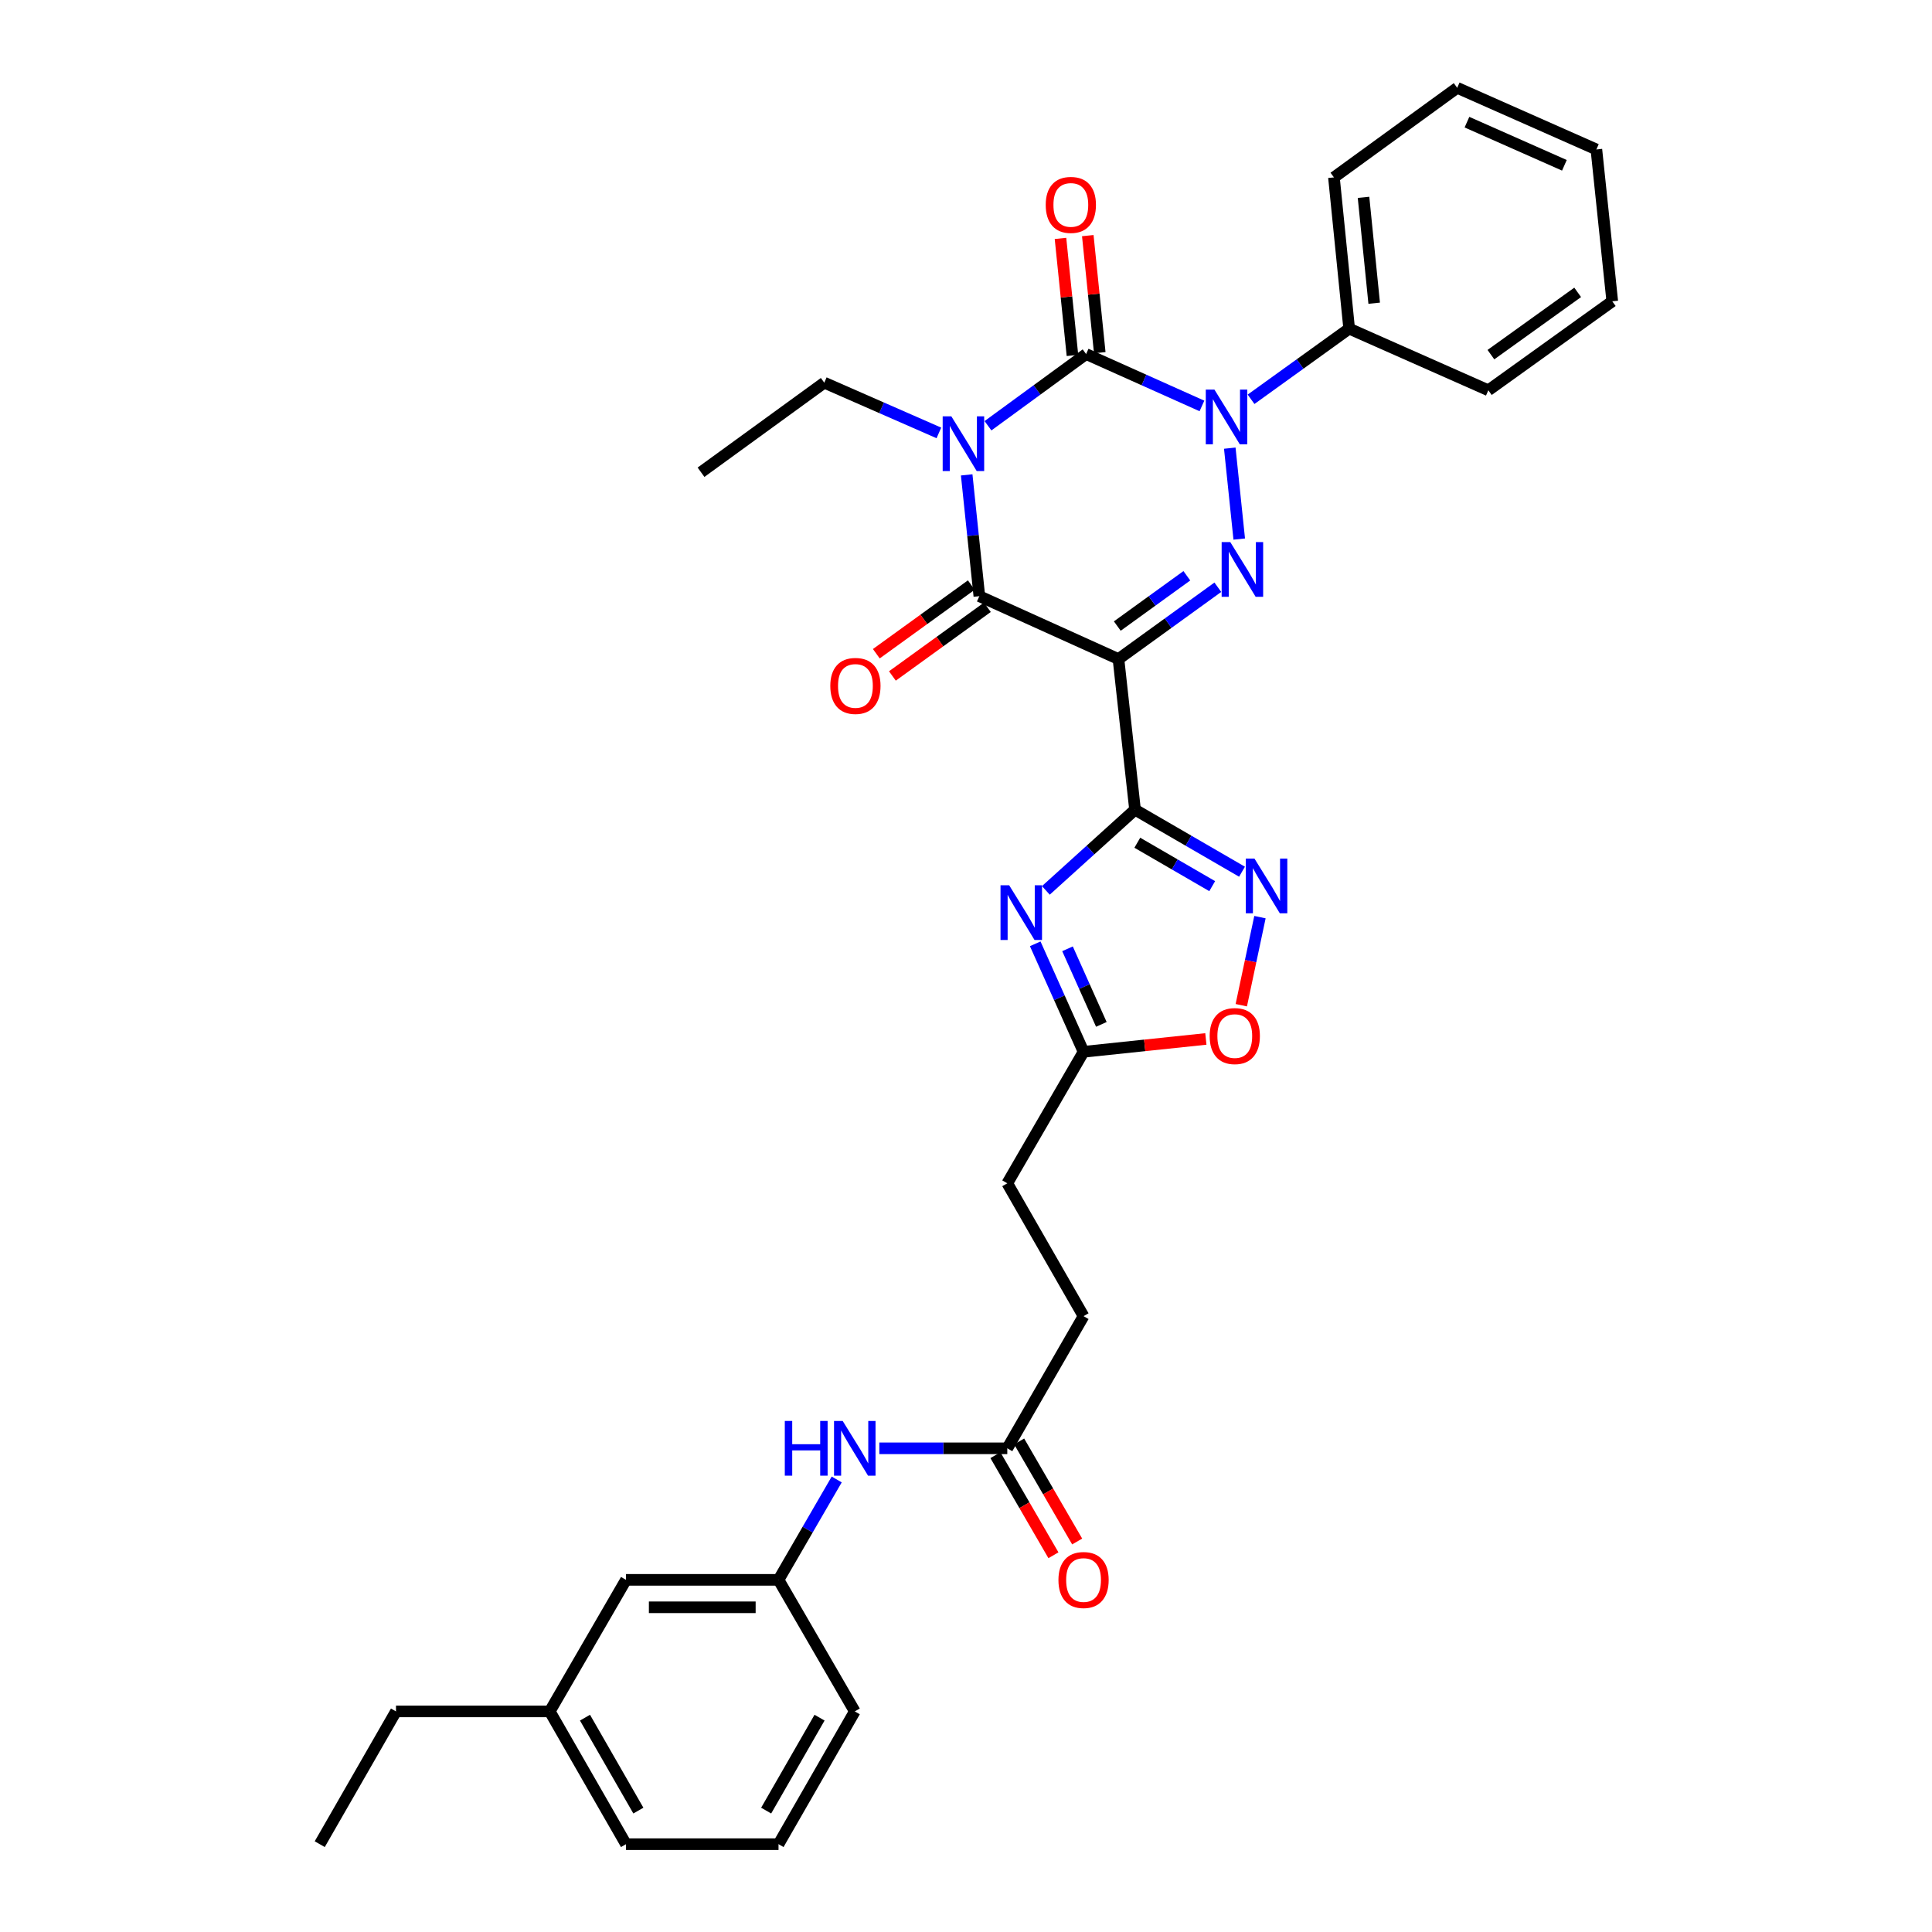 <?xml version='1.0' encoding='iso-8859-1'?>
<svg version='1.1' baseProfile='full'
              xmlns='http://www.w3.org/2000/svg'
                      xmlns:rdkit='http://www.rdkit.org/xml'
                      xmlns:xlink='http://www.w3.org/1999/xlink'
                  xml:space='preserve'
width='1000px' height='1000px' viewBox='0 0 1000 1000'>
<!-- END OF HEADER -->
<rect style='opacity:1.0;fill:#FFFFFF;stroke:none' width='1000' height='1000' x='0' y='0'> </rect>
<path class='bond-1' d='M 511.376,220.368 L 536.772,201.814' style='fill:none;fill-rule:evenodd;stroke:#0000FF;stroke-width:6px;stroke-linecap:butt;stroke-linejoin:miter;stroke-opacity:1' />
<path class='bond-1' d='M 536.772,201.814 L 562.168,183.261' style='fill:none;fill-rule:evenodd;stroke:#000000;stroke-width:6px;stroke-linecap:butt;stroke-linejoin:miter;stroke-opacity:1' />
<path class='bond-5' d='M 500.355,245.795 L 503.632,277.185' style='fill:none;fill-rule:evenodd;stroke:#0000FF;stroke-width:6px;stroke-linecap:butt;stroke-linejoin:miter;stroke-opacity:1' />
<path class='bond-5' d='M 503.632,277.185 L 506.908,308.575' style='fill:none;fill-rule:evenodd;stroke:#000000;stroke-width:6px;stroke-linecap:butt;stroke-linejoin:miter;stroke-opacity:1' />
<path class='bond-17' d='M 485.964,224.08 L 456.303,211.076' style='fill:none;fill-rule:evenodd;stroke:#0000FF;stroke-width:6px;stroke-linecap:butt;stroke-linejoin:miter;stroke-opacity:1' />
<path class='bond-17' d='M 456.303,211.076 L 426.643,198.072' style='fill:none;fill-rule:evenodd;stroke:#000000;stroke-width:6px;stroke-linecap:butt;stroke-linejoin:miter;stroke-opacity:1' />
<path class='bond-0' d='M 578.92,341.133 L 506.908,308.575' style='fill:none;fill-rule:evenodd;stroke:#000000;stroke-width:6px;stroke-linecap:butt;stroke-linejoin:miter;stroke-opacity:1' />
<path class='bond-3' d='M 578.92,341.133 L 604.634,322.544' style='fill:none;fill-rule:evenodd;stroke:#000000;stroke-width:6px;stroke-linecap:butt;stroke-linejoin:miter;stroke-opacity:1' />
<path class='bond-3' d='M 604.634,322.544 L 630.347,303.954' style='fill:none;fill-rule:evenodd;stroke:#0000FF;stroke-width:6px;stroke-linecap:butt;stroke-linejoin:miter;stroke-opacity:1' />
<path class='bond-3' d='M 578.313,324.046 L 596.312,311.033' style='fill:none;fill-rule:evenodd;stroke:#000000;stroke-width:6px;stroke-linecap:butt;stroke-linejoin:miter;stroke-opacity:1' />
<path class='bond-3' d='M 596.312,311.033 L 614.311,298.02' style='fill:none;fill-rule:evenodd;stroke:#0000FF;stroke-width:6px;stroke-linecap:butt;stroke-linejoin:miter;stroke-opacity:1' />
<path class='bond-4' d='M 578.92,341.133 L 587.49,419.095' style='fill:none;fill-rule:evenodd;stroke:#000000;stroke-width:6px;stroke-linecap:butt;stroke-linejoin:miter;stroke-opacity:1' />
<path class='bond-2' d='M 562.168,183.261 L 592.144,196.688' style='fill:none;fill-rule:evenodd;stroke:#000000;stroke-width:6px;stroke-linecap:butt;stroke-linejoin:miter;stroke-opacity:1' />
<path class='bond-2' d='M 592.144,196.688 L 622.12,210.116' style='fill:none;fill-rule:evenodd;stroke:#0000FF;stroke-width:6px;stroke-linecap:butt;stroke-linejoin:miter;stroke-opacity:1' />
<path class='bond-10' d='M 569.233,182.538 L 566.134,152.247' style='fill:none;fill-rule:evenodd;stroke:#000000;stroke-width:6px;stroke-linecap:butt;stroke-linejoin:miter;stroke-opacity:1' />
<path class='bond-10' d='M 566.134,152.247 L 563.035,121.957' style='fill:none;fill-rule:evenodd;stroke:#FF0000;stroke-width:6px;stroke-linecap:butt;stroke-linejoin:miter;stroke-opacity:1' />
<path class='bond-10' d='M 555.103,183.983 L 552.004,153.693' style='fill:none;fill-rule:evenodd;stroke:#000000;stroke-width:6px;stroke-linecap:butt;stroke-linejoin:miter;stroke-opacity:1' />
<path class='bond-10' d='M 552.004,153.693 L 548.905,123.402' style='fill:none;fill-rule:evenodd;stroke:#FF0000;stroke-width:6px;stroke-linecap:butt;stroke-linejoin:miter;stroke-opacity:1' />
<path class='bond-12' d='M 647.546,206.675 L 672.936,188.391' style='fill:none;fill-rule:evenodd;stroke:#0000FF;stroke-width:6px;stroke-linecap:butt;stroke-linejoin:miter;stroke-opacity:1' />
<path class='bond-12' d='M 672.936,188.391 L 698.325,170.107' style='fill:none;fill-rule:evenodd;stroke:#000000;stroke-width:6px;stroke-linecap:butt;stroke-linejoin:miter;stroke-opacity:1' />
<path class='bond-33' d='M 636.531,231.963 L 641.428,279.02' style='fill:none;fill-rule:evenodd;stroke:#0000FF;stroke-width:6px;stroke-linecap:butt;stroke-linejoin:miter;stroke-opacity:1' />
<path class='bond-6' d='M 587.49,419.095 L 564.412,439.98' style='fill:none;fill-rule:evenodd;stroke:#000000;stroke-width:6px;stroke-linecap:butt;stroke-linejoin:miter;stroke-opacity:1' />
<path class='bond-6' d='M 564.412,439.98 L 541.334,460.866' style='fill:none;fill-rule:evenodd;stroke:#0000FF;stroke-width:6px;stroke-linecap:butt;stroke-linejoin:miter;stroke-opacity:1' />
<path class='bond-7' d='M 587.49,419.095 L 615.177,435.147' style='fill:none;fill-rule:evenodd;stroke:#000000;stroke-width:6px;stroke-linecap:butt;stroke-linejoin:miter;stroke-opacity:1' />
<path class='bond-7' d='M 615.177,435.147 L 642.865,451.198' style='fill:none;fill-rule:evenodd;stroke:#0000FF;stroke-width:6px;stroke-linecap:butt;stroke-linejoin:miter;stroke-opacity:1' />
<path class='bond-7' d='M 588.672,436.198 L 608.054,447.434' style='fill:none;fill-rule:evenodd;stroke:#000000;stroke-width:6px;stroke-linecap:butt;stroke-linejoin:miter;stroke-opacity:1' />
<path class='bond-7' d='M 608.054,447.434 L 627.435,458.671' style='fill:none;fill-rule:evenodd;stroke:#0000FF;stroke-width:6px;stroke-linecap:butt;stroke-linejoin:miter;stroke-opacity:1' />
<path class='bond-13' d='M 502.748,302.82 L 478.165,320.593' style='fill:none;fill-rule:evenodd;stroke:#000000;stroke-width:6px;stroke-linecap:butt;stroke-linejoin:miter;stroke-opacity:1' />
<path class='bond-13' d='M 478.165,320.593 L 453.582,338.366' style='fill:none;fill-rule:evenodd;stroke:#FF0000;stroke-width:6px;stroke-linecap:butt;stroke-linejoin:miter;stroke-opacity:1' />
<path class='bond-13' d='M 511.069,314.331 L 486.486,332.103' style='fill:none;fill-rule:evenodd;stroke:#000000;stroke-width:6px;stroke-linecap:butt;stroke-linejoin:miter;stroke-opacity:1' />
<path class='bond-13' d='M 486.486,332.103 L 461.903,349.876' style='fill:none;fill-rule:evenodd;stroke:#FF0000;stroke-width:6px;stroke-linecap:butt;stroke-linejoin:miter;stroke-opacity:1' />
<path class='bond-8' d='M 535.828,488.515 L 548.335,516.462' style='fill:none;fill-rule:evenodd;stroke:#0000FF;stroke-width:6px;stroke-linecap:butt;stroke-linejoin:miter;stroke-opacity:1' />
<path class='bond-8' d='M 548.335,516.462 L 560.843,544.41' style='fill:none;fill-rule:evenodd;stroke:#000000;stroke-width:6px;stroke-linecap:butt;stroke-linejoin:miter;stroke-opacity:1' />
<path class='bond-8' d='M 552.545,491.097 L 561.3,510.66' style='fill:none;fill-rule:evenodd;stroke:#0000FF;stroke-width:6px;stroke-linecap:butt;stroke-linejoin:miter;stroke-opacity:1' />
<path class='bond-8' d='M 561.3,510.66 L 570.055,530.224' style='fill:none;fill-rule:evenodd;stroke:#000000;stroke-width:6px;stroke-linecap:butt;stroke-linejoin:miter;stroke-opacity:1' />
<path class='bond-9' d='M 652.151,474.709 L 647.319,497.503' style='fill:none;fill-rule:evenodd;stroke:#0000FF;stroke-width:6px;stroke-linecap:butt;stroke-linejoin:miter;stroke-opacity:1' />
<path class='bond-9' d='M 647.319,497.503 L 642.488,520.296' style='fill:none;fill-rule:evenodd;stroke:#FF0000;stroke-width:6px;stroke-linecap:butt;stroke-linejoin:miter;stroke-opacity:1' />
<path class='bond-18' d='M 560.843,544.41 L 521.372,612.476' style='fill:none;fill-rule:evenodd;stroke:#000000;stroke-width:6px;stroke-linecap:butt;stroke-linejoin:miter;stroke-opacity:1' />
<path class='bond-34' d='M 560.843,544.41 L 592.497,541.085' style='fill:none;fill-rule:evenodd;stroke:#000000;stroke-width:6px;stroke-linecap:butt;stroke-linejoin:miter;stroke-opacity:1' />
<path class='bond-34' d='M 592.497,541.085 L 624.152,537.76' style='fill:none;fill-rule:evenodd;stroke:#FF0000;stroke-width:6px;stroke-linecap:butt;stroke-linejoin:miter;stroke-opacity:1' />
<path class='bond-11' d='M 521.372,749.643 L 560.843,681.237' style='fill:none;fill-rule:evenodd;stroke:#000000;stroke-width:6px;stroke-linecap:butt;stroke-linejoin:miter;stroke-opacity:1' />
<path class='bond-14' d='M 521.372,749.643 L 488.259,749.643' style='fill:none;fill-rule:evenodd;stroke:#000000;stroke-width:6px;stroke-linecap:butt;stroke-linejoin:miter;stroke-opacity:1' />
<path class='bond-14' d='M 488.259,749.643 L 455.146,749.643' style='fill:none;fill-rule:evenodd;stroke:#0000FF;stroke-width:6px;stroke-linecap:butt;stroke-linejoin:miter;stroke-opacity:1' />
<path class='bond-16' d='M 515.228,753.205 L 530.242,779.103' style='fill:none;fill-rule:evenodd;stroke:#000000;stroke-width:6px;stroke-linecap:butt;stroke-linejoin:miter;stroke-opacity:1' />
<path class='bond-16' d='M 530.242,779.103 L 545.256,805' style='fill:none;fill-rule:evenodd;stroke:#FF0000;stroke-width:6px;stroke-linecap:butt;stroke-linejoin:miter;stroke-opacity:1' />
<path class='bond-16' d='M 527.516,746.081 L 542.53,771.979' style='fill:none;fill-rule:evenodd;stroke:#000000;stroke-width:6px;stroke-linecap:butt;stroke-linejoin:miter;stroke-opacity:1' />
<path class='bond-16' d='M 542.53,771.979 L 557.544,797.876' style='fill:none;fill-rule:evenodd;stroke:#FF0000;stroke-width:6px;stroke-linecap:butt;stroke-linejoin:miter;stroke-opacity:1' />
<path class='bond-24' d='M 698.325,170.107 L 690.442,91.821' style='fill:none;fill-rule:evenodd;stroke:#000000;stroke-width:6px;stroke-linecap:butt;stroke-linejoin:miter;stroke-opacity:1' />
<path class='bond-24' d='M 711.275,156.941 L 705.757,102.141' style='fill:none;fill-rule:evenodd;stroke:#000000;stroke-width:6px;stroke-linecap:butt;stroke-linejoin:miter;stroke-opacity:1' />
<path class='bond-25' d='M 698.325,170.107 L 770.361,202.009' style='fill:none;fill-rule:evenodd;stroke:#000000;stroke-width:6px;stroke-linecap:butt;stroke-linejoin:miter;stroke-opacity:1' />
<path class='bond-15' d='M 433.082,765.771 L 418.022,791.748' style='fill:none;fill-rule:evenodd;stroke:#0000FF;stroke-width:6px;stroke-linecap:butt;stroke-linejoin:miter;stroke-opacity:1' />
<path class='bond-15' d='M 418.022,791.748 L 402.962,817.726' style='fill:none;fill-rule:evenodd;stroke:#000000;stroke-width:6px;stroke-linecap:butt;stroke-linejoin:miter;stroke-opacity:1' />
<path class='bond-20' d='M 402.962,817.726 L 324.022,817.726' style='fill:none;fill-rule:evenodd;stroke:#000000;stroke-width:6px;stroke-linecap:butt;stroke-linejoin:miter;stroke-opacity:1' />
<path class='bond-20' d='M 391.121,831.929 L 335.863,831.929' style='fill:none;fill-rule:evenodd;stroke:#000000;stroke-width:6px;stroke-linecap:butt;stroke-linejoin:miter;stroke-opacity:1' />
<path class='bond-23' d='M 402.962,817.726 L 442.432,885.824' style='fill:none;fill-rule:evenodd;stroke:#000000;stroke-width:6px;stroke-linecap:butt;stroke-linejoin:miter;stroke-opacity:1' />
<path class='bond-28' d='M 426.643,198.072 L 362.845,244.431' style='fill:none;fill-rule:evenodd;stroke:#000000;stroke-width:6px;stroke-linecap:butt;stroke-linejoin:miter;stroke-opacity:1' />
<path class='bond-19' d='M 521.372,612.476 L 560.843,681.237' style='fill:none;fill-rule:evenodd;stroke:#000000;stroke-width:6px;stroke-linecap:butt;stroke-linejoin:miter;stroke-opacity:1' />
<path class='bond-21' d='M 324.022,817.726 L 284.552,885.824' style='fill:none;fill-rule:evenodd;stroke:#000000;stroke-width:6px;stroke-linecap:butt;stroke-linejoin:miter;stroke-opacity:1' />
<path class='bond-27' d='M 284.552,885.824 L 204.964,885.824' style='fill:none;fill-rule:evenodd;stroke:#000000;stroke-width:6px;stroke-linecap:butt;stroke-linejoin:miter;stroke-opacity:1' />
<path class='bond-36' d='M 284.552,885.824 L 324.022,954.545' style='fill:none;fill-rule:evenodd;stroke:#000000;stroke-width:6px;stroke-linecap:butt;stroke-linejoin:miter;stroke-opacity:1' />
<path class='bond-36' d='M 302.789,889.058 L 330.418,937.163' style='fill:none;fill-rule:evenodd;stroke:#000000;stroke-width:6px;stroke-linecap:butt;stroke-linejoin:miter;stroke-opacity:1' />
<path class='bond-22' d='M 402.962,954.545 L 442.432,885.824' style='fill:none;fill-rule:evenodd;stroke:#000000;stroke-width:6px;stroke-linecap:butt;stroke-linejoin:miter;stroke-opacity:1' />
<path class='bond-22' d='M 396.566,937.163 L 424.195,889.058' style='fill:none;fill-rule:evenodd;stroke:#000000;stroke-width:6px;stroke-linecap:butt;stroke-linejoin:miter;stroke-opacity:1' />
<path class='bond-26' d='M 402.962,954.545 L 324.022,954.545' style='fill:none;fill-rule:evenodd;stroke:#000000;stroke-width:6px;stroke-linecap:butt;stroke-linejoin:miter;stroke-opacity:1' />
<path class='bond-31' d='M 690.442,91.821 L 754.24,45.455' style='fill:none;fill-rule:evenodd;stroke:#000000;stroke-width:6px;stroke-linecap:butt;stroke-linejoin:miter;stroke-opacity:1' />
<path class='bond-30' d='M 770.361,202.009 L 834.506,155.958' style='fill:none;fill-rule:evenodd;stroke:#000000;stroke-width:6px;stroke-linecap:butt;stroke-linejoin:miter;stroke-opacity:1' />
<path class='bond-30' d='M 771.699,183.564 L 816.601,151.328' style='fill:none;fill-rule:evenodd;stroke:#000000;stroke-width:6px;stroke-linecap:butt;stroke-linejoin:miter;stroke-opacity:1' />
<path class='bond-29' d='M 204.964,885.824 L 165.494,954.545' style='fill:none;fill-rule:evenodd;stroke:#000000;stroke-width:6px;stroke-linecap:butt;stroke-linejoin:miter;stroke-opacity:1' />
<path class='bond-32' d='M 834.506,155.958 L 826.283,77.357' style='fill:none;fill-rule:evenodd;stroke:#000000;stroke-width:6px;stroke-linecap:butt;stroke-linejoin:miter;stroke-opacity:1' />
<path class='bond-35' d='M 754.24,45.455 L 826.283,77.357' style='fill:none;fill-rule:evenodd;stroke:#000000;stroke-width:6px;stroke-linecap:butt;stroke-linejoin:miter;stroke-opacity:1' />
<path class='bond-35' d='M 759.295,63.227 L 809.726,85.559' style='fill:none;fill-rule:evenodd;stroke:#000000;stroke-width:6px;stroke-linecap:butt;stroke-linejoin:miter;stroke-opacity:1' />
<path  class='atom-0' d='M 492.41 215.491
L 501.69 230.491
Q 502.61 231.971, 504.09 234.651
Q 505.57 237.331, 505.65 237.491
L 505.65 215.491
L 509.41 215.491
L 509.41 243.811
L 505.53 243.811
L 495.57 227.411
Q 494.41 225.491, 493.17 223.291
Q 491.97 221.091, 491.61 220.411
L 491.61 243.811
L 487.93 243.811
L 487.93 215.491
L 492.41 215.491
' fill='#0000FF'/>
<path  class='atom-3' d='M 628.591 201.658
L 637.871 216.658
Q 638.791 218.138, 640.271 220.818
Q 641.751 223.498, 641.831 223.658
L 641.831 201.658
L 645.591 201.658
L 645.591 229.978
L 641.711 229.978
L 631.751 213.578
Q 630.591 211.658, 629.351 209.458
Q 628.151 207.258, 627.791 206.578
L 627.791 229.978
L 624.111 229.978
L 624.111 201.658
L 628.591 201.658
' fill='#0000FF'/>
<path  class='atom-4' d='M 636.805 280.599
L 646.085 295.599
Q 647.005 297.079, 648.485 299.759
Q 649.965 302.439, 650.045 302.599
L 650.045 280.599
L 653.805 280.599
L 653.805 308.919
L 649.925 308.919
L 639.965 292.519
Q 638.805 290.599, 637.565 288.399
Q 636.365 286.199, 636.005 285.519
L 636.005 308.919
L 632.325 308.919
L 632.325 280.599
L 636.805 280.599
' fill='#0000FF'/>
<path  class='atom-7' d='M 522.348 458.222
L 531.628 473.222
Q 532.548 474.702, 534.028 477.382
Q 535.508 480.062, 535.588 480.222
L 535.588 458.222
L 539.348 458.222
L 539.348 486.542
L 535.468 486.542
L 525.508 470.142
Q 524.348 468.222, 523.108 466.022
Q 521.908 463.822, 521.548 463.142
L 521.548 486.542
L 517.868 486.542
L 517.868 458.222
L 522.348 458.222
' fill='#0000FF'/>
<path  class='atom-8' d='M 649.312 444.405
L 658.592 459.405
Q 659.512 460.885, 660.992 463.565
Q 662.472 466.245, 662.552 466.405
L 662.552 444.405
L 666.312 444.405
L 666.312 472.725
L 662.432 472.725
L 652.472 456.325
Q 651.312 454.405, 650.072 452.205
Q 648.872 450.005, 648.512 449.325
L 648.512 472.725
L 644.832 472.725
L 644.832 444.405
L 649.312 444.405
' fill='#0000FF'/>
<path  class='atom-10' d='M 626.12 536.268
Q 626.12 529.468, 629.48 525.668
Q 632.84 521.868, 639.12 521.868
Q 645.4 521.868, 648.76 525.668
Q 652.12 529.468, 652.12 536.268
Q 652.12 543.148, 648.72 547.068
Q 645.32 550.948, 639.12 550.948
Q 632.88 550.948, 629.48 547.068
Q 626.12 543.188, 626.12 536.268
M 639.12 547.748
Q 643.44 547.748, 645.76 544.868
Q 648.12 541.948, 648.12 536.268
Q 648.12 530.708, 645.76 527.908
Q 643.44 525.068, 639.12 525.068
Q 634.8 525.068, 632.44 527.868
Q 630.12 530.668, 630.12 536.268
Q 630.12 541.988, 632.44 544.868
Q 634.8 547.748, 639.12 547.748
' fill='#FF0000'/>
<path  class='atom-11' d='M 541.262 106.057
Q 541.262 99.257, 544.622 95.457
Q 547.982 91.657, 554.262 91.657
Q 560.542 91.657, 563.902 95.457
Q 567.262 99.257, 567.262 106.057
Q 567.262 112.937, 563.862 116.857
Q 560.462 120.737, 554.262 120.737
Q 548.022 120.737, 544.622 116.857
Q 541.262 112.977, 541.262 106.057
M 554.262 117.537
Q 558.582 117.537, 560.902 114.657
Q 563.262 111.737, 563.262 106.057
Q 563.262 100.497, 560.902 97.698
Q 558.582 94.858, 554.262 94.858
Q 549.942 94.858, 547.582 97.657
Q 545.262 100.457, 545.262 106.057
Q 545.262 111.777, 547.582 114.657
Q 549.942 117.537, 554.262 117.537
' fill='#FF0000'/>
<path  class='atom-14' d='M 429.764 355.03
Q 429.764 348.23, 433.124 344.43
Q 436.484 340.63, 442.764 340.63
Q 449.044 340.63, 452.404 344.43
Q 455.764 348.23, 455.764 355.03
Q 455.764 361.91, 452.364 365.83
Q 448.964 369.71, 442.764 369.71
Q 436.524 369.71, 433.124 365.83
Q 429.764 361.95, 429.764 355.03
M 442.764 366.51
Q 447.084 366.51, 449.404 363.63
Q 451.764 360.71, 451.764 355.03
Q 451.764 349.47, 449.404 346.67
Q 447.084 343.83, 442.764 343.83
Q 438.444 343.83, 436.084 346.63
Q 433.764 349.43, 433.764 355.03
Q 433.764 360.75, 436.084 363.63
Q 438.444 366.51, 442.764 366.51
' fill='#FF0000'/>
<path  class='atom-15' d='M 406.212 735.483
L 410.052 735.483
L 410.052 747.523
L 424.532 747.523
L 424.532 735.483
L 428.372 735.483
L 428.372 763.803
L 424.532 763.803
L 424.532 750.723
L 410.052 750.723
L 410.052 763.803
L 406.212 763.803
L 406.212 735.483
' fill='#0000FF'/>
<path  class='atom-15' d='M 436.172 735.483
L 445.452 750.483
Q 446.372 751.963, 447.852 754.643
Q 449.332 757.323, 449.412 757.483
L 449.412 735.483
L 453.172 735.483
L 453.172 763.803
L 449.292 763.803
L 439.332 747.403
Q 438.172 745.483, 436.932 743.283
Q 435.732 741.083, 435.372 740.403
L 435.372 763.803
L 431.692 763.803
L 431.692 735.483
L 436.172 735.483
' fill='#0000FF'/>
<path  class='atom-17' d='M 547.843 817.806
Q 547.843 811.006, 551.203 807.206
Q 554.563 803.406, 560.843 803.406
Q 567.123 803.406, 570.483 807.206
Q 573.843 811.006, 573.843 817.806
Q 573.843 824.686, 570.443 828.606
Q 567.043 832.486, 560.843 832.486
Q 554.603 832.486, 551.203 828.606
Q 547.843 824.726, 547.843 817.806
M 560.843 829.286
Q 565.163 829.286, 567.483 826.406
Q 569.843 823.486, 569.843 817.806
Q 569.843 812.246, 567.483 809.446
Q 565.163 806.606, 560.843 806.606
Q 556.523 806.606, 554.163 809.406
Q 551.843 812.206, 551.843 817.806
Q 551.843 823.526, 554.163 826.406
Q 556.523 829.286, 560.843 829.286
' fill='#FF0000'/>
</svg>
